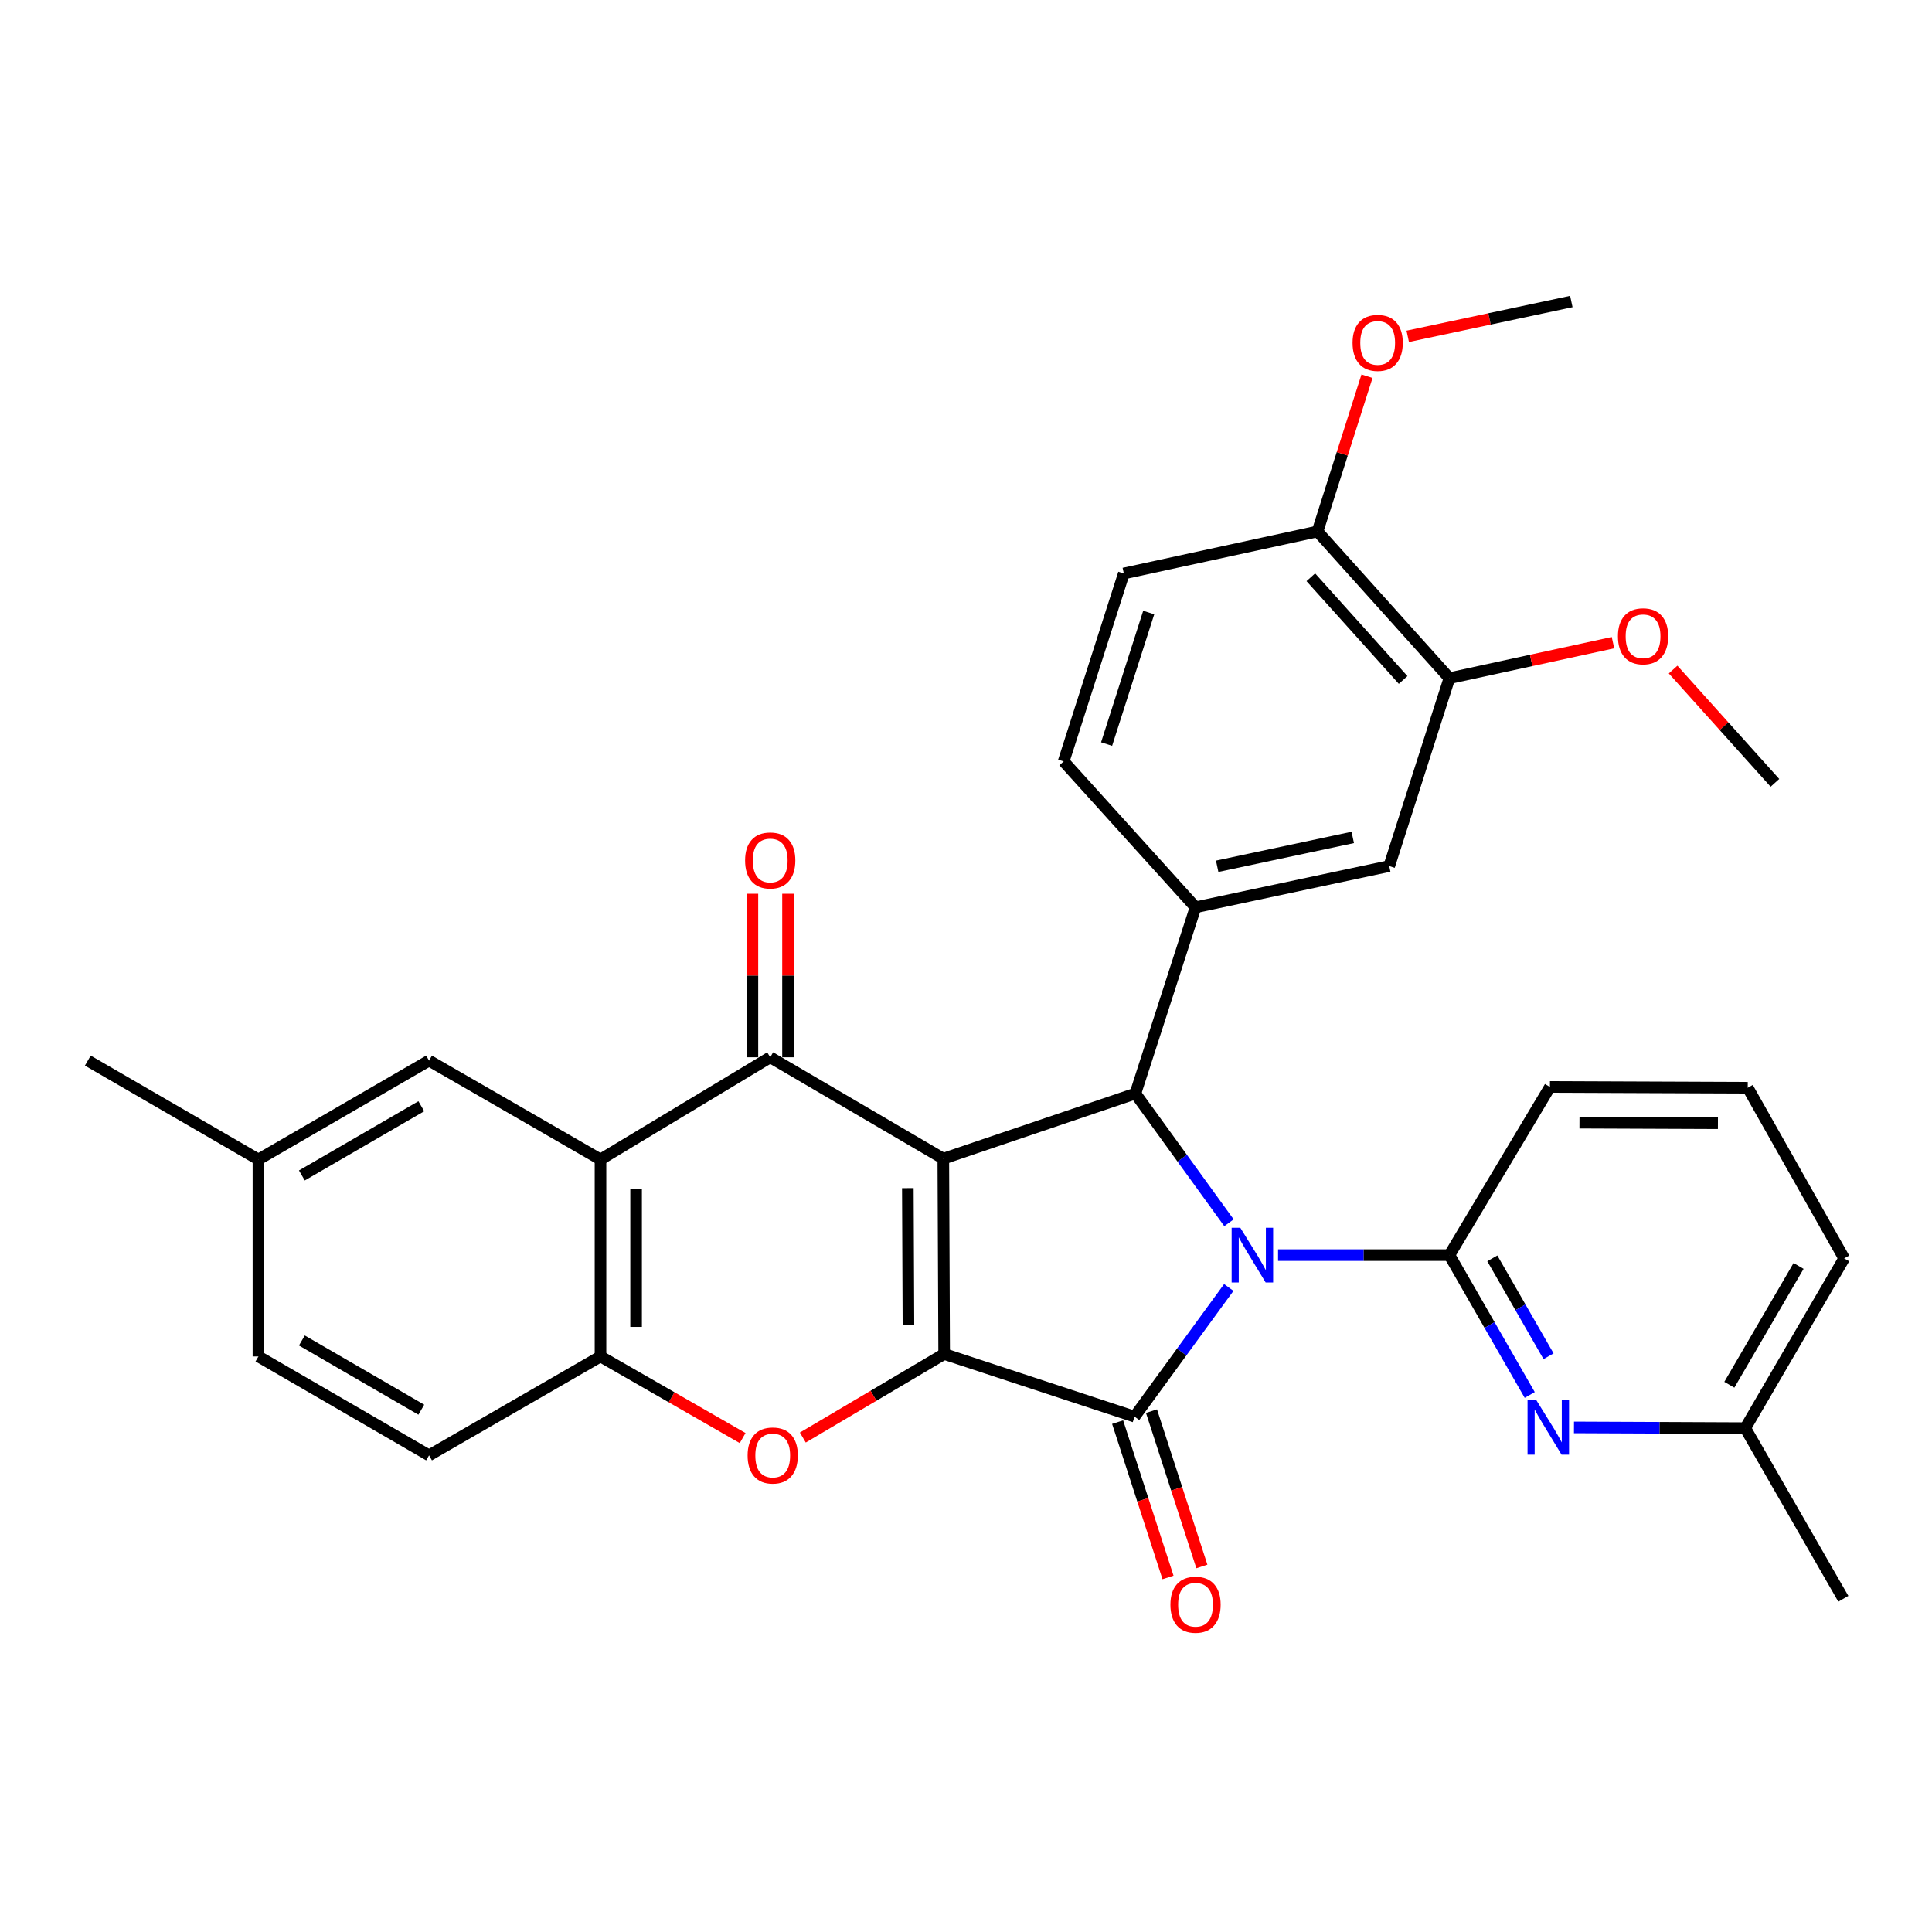 <?xml version='1.0' encoding='iso-8859-1'?>
<svg version='1.1' baseProfile='full'
              xmlns='http://www.w3.org/2000/svg'
                      xmlns:rdkit='http://www.rdkit.org/xml'
                      xmlns:xlink='http://www.w3.org/1999/xlink'
                  xml:space='preserve'
width='1000px' height='1000px' viewBox='0 0 1000 1000'>
<!-- END OF HEADER -->
<rect style='opacity:1.0;fill:#FFFFFF;stroke:none' width='1000' height='1000' x='0' y='0'> </rect>
<path class='bond-1' d='M 488.258,599.728 L 488.698,700.821' style='fill:none;fill-rule:evenodd;stroke:#000000;stroke-width:6px;stroke-linecap:butt;stroke-linejoin:miter;stroke-opacity:1' />
<path class='bond-1' d='M 469.897,614.972 L 470.205,685.737' style='fill:none;fill-rule:evenodd;stroke:#000000;stroke-width:6px;stroke-linecap:butt;stroke-linejoin:miter;stroke-opacity:1' />
<path class='bond-3' d='M 488.258,599.728 L 587.672,566.017' style='fill:none;fill-rule:evenodd;stroke:#000000;stroke-width:6px;stroke-linecap:butt;stroke-linejoin:miter;stroke-opacity:1' />
<path class='bond-4' d='M 488.258,599.728 L 398.661,547.241' style='fill:none;fill-rule:evenodd;stroke:#000000;stroke-width:6px;stroke-linecap:butt;stroke-linejoin:miter;stroke-opacity:1' />
<path class='bond-0' d='M 636.112,632.903 L 611.892,599.46' style='fill:none;fill-rule:evenodd;stroke:#0000FF;stroke-width:6px;stroke-linecap:butt;stroke-linejoin:miter;stroke-opacity:1' />
<path class='bond-0' d='M 611.892,599.46 L 587.672,566.017' style='fill:none;fill-rule:evenodd;stroke:#000000;stroke-width:6px;stroke-linecap:butt;stroke-linejoin:miter;stroke-opacity:1' />
<path class='bond-5' d='M 661.525,649.645 L 705.862,649.645' style='fill:none;fill-rule:evenodd;stroke:#0000FF;stroke-width:6px;stroke-linecap:butt;stroke-linejoin:miter;stroke-opacity:1' />
<path class='bond-5' d='M 705.862,649.645 L 750.199,649.645' style='fill:none;fill-rule:evenodd;stroke:#000000;stroke-width:6px;stroke-linecap:butt;stroke-linejoin:miter;stroke-opacity:1' />
<path class='bond-32' d='M 636.018,666.392 L 611.63,699.822' style='fill:none;fill-rule:evenodd;stroke:#0000FF;stroke-width:6px;stroke-linecap:butt;stroke-linejoin:miter;stroke-opacity:1' />
<path class='bond-32' d='M 611.63,699.822 L 587.242,733.253' style='fill:none;fill-rule:evenodd;stroke:#000000;stroke-width:6px;stroke-linecap:butt;stroke-linejoin:miter;stroke-opacity:1' />
<path class='bond-2' d='M 488.698,700.821 L 587.242,733.253' style='fill:none;fill-rule:evenodd;stroke:#000000;stroke-width:6px;stroke-linecap:butt;stroke-linejoin:miter;stroke-opacity:1' />
<path class='bond-6' d='M 488.698,700.821 L 452.118,722.449' style='fill:none;fill-rule:evenodd;stroke:#000000;stroke-width:6px;stroke-linecap:butt;stroke-linejoin:miter;stroke-opacity:1' />
<path class='bond-6' d='M 452.118,722.449 L 415.538,744.077' style='fill:none;fill-rule:evenodd;stroke:#FF0000;stroke-width:6px;stroke-linecap:butt;stroke-linejoin:miter;stroke-opacity:1' />
<path class='bond-12' d='M 578.478,736.096 L 591.521,776.29' style='fill:none;fill-rule:evenodd;stroke:#000000;stroke-width:6px;stroke-linecap:butt;stroke-linejoin:miter;stroke-opacity:1' />
<path class='bond-12' d='M 591.521,776.29 L 604.564,816.484' style='fill:none;fill-rule:evenodd;stroke:#FF0000;stroke-width:6px;stroke-linecap:butt;stroke-linejoin:miter;stroke-opacity:1' />
<path class='bond-12' d='M 596.006,730.409 L 609.048,770.603' style='fill:none;fill-rule:evenodd;stroke:#000000;stroke-width:6px;stroke-linecap:butt;stroke-linejoin:miter;stroke-opacity:1' />
<path class='bond-12' d='M 609.048,770.603 L 622.091,810.797' style='fill:none;fill-rule:evenodd;stroke:#FF0000;stroke-width:6px;stroke-linecap:butt;stroke-linejoin:miter;stroke-opacity:1' />
<path class='bond-8' d='M 587.672,566.017 L 618.804,469.612' style='fill:none;fill-rule:evenodd;stroke:#000000;stroke-width:6px;stroke-linecap:butt;stroke-linejoin:miter;stroke-opacity:1' />
<path class='bond-7' d='M 398.661,547.241 L 310.815,600.148' style='fill:none;fill-rule:evenodd;stroke:#000000;stroke-width:6px;stroke-linecap:butt;stroke-linejoin:miter;stroke-opacity:1' />
<path class='bond-14' d='M 407.875,547.241 L 407.875,504.924' style='fill:none;fill-rule:evenodd;stroke:#000000;stroke-width:6px;stroke-linecap:butt;stroke-linejoin:miter;stroke-opacity:1' />
<path class='bond-14' d='M 407.875,504.924 L 407.875,462.607' style='fill:none;fill-rule:evenodd;stroke:#FF0000;stroke-width:6px;stroke-linecap:butt;stroke-linejoin:miter;stroke-opacity:1' />
<path class='bond-14' d='M 389.448,547.241 L 389.448,504.924' style='fill:none;fill-rule:evenodd;stroke:#000000;stroke-width:6px;stroke-linecap:butt;stroke-linejoin:miter;stroke-opacity:1' />
<path class='bond-14' d='M 389.448,504.924 L 389.448,462.607' style='fill:none;fill-rule:evenodd;stroke:#FF0000;stroke-width:6px;stroke-linecap:butt;stroke-linejoin:miter;stroke-opacity:1' />
<path class='bond-10' d='M 750.199,649.645 L 770.992,685.843' style='fill:none;fill-rule:evenodd;stroke:#000000;stroke-width:6px;stroke-linecap:butt;stroke-linejoin:miter;stroke-opacity:1' />
<path class='bond-10' d='M 770.992,685.843 L 791.786,722.041' style='fill:none;fill-rule:evenodd;stroke:#0000FF;stroke-width:6px;stroke-linecap:butt;stroke-linejoin:miter;stroke-opacity:1' />
<path class='bond-10' d='M 772.416,651.326 L 786.971,676.664' style='fill:none;fill-rule:evenodd;stroke:#000000;stroke-width:6px;stroke-linecap:butt;stroke-linejoin:miter;stroke-opacity:1' />
<path class='bond-10' d='M 786.971,676.664 L 801.526,702.003' style='fill:none;fill-rule:evenodd;stroke:#0000FF;stroke-width:6px;stroke-linecap:butt;stroke-linejoin:miter;stroke-opacity:1' />
<path class='bond-21' d='M 750.199,649.645 L 802.245,562.608' style='fill:none;fill-rule:evenodd;stroke:#000000;stroke-width:6px;stroke-linecap:butt;stroke-linejoin:miter;stroke-opacity:1' />
<path class='bond-33' d='M 384.391,744.347 L 347.603,723.224' style='fill:none;fill-rule:evenodd;stroke:#FF0000;stroke-width:6px;stroke-linecap:butt;stroke-linejoin:miter;stroke-opacity:1' />
<path class='bond-33' d='M 347.603,723.224 L 310.815,702.101' style='fill:none;fill-rule:evenodd;stroke:#000000;stroke-width:6px;stroke-linecap:butt;stroke-linejoin:miter;stroke-opacity:1' />
<path class='bond-9' d='M 310.815,600.148 L 310.815,702.101' style='fill:none;fill-rule:evenodd;stroke:#000000;stroke-width:6px;stroke-linecap:butt;stroke-linejoin:miter;stroke-opacity:1' />
<path class='bond-9' d='M 329.242,615.441 L 329.242,686.808' style='fill:none;fill-rule:evenodd;stroke:#000000;stroke-width:6px;stroke-linecap:butt;stroke-linejoin:miter;stroke-opacity:1' />
<path class='bond-15' d='M 310.815,600.148 L 222.078,548.961' style='fill:none;fill-rule:evenodd;stroke:#000000;stroke-width:6px;stroke-linecap:butt;stroke-linejoin:miter;stroke-opacity:1' />
<path class='bond-11' d='M 618.804,469.612 L 719.057,448.278' style='fill:none;fill-rule:evenodd;stroke:#000000;stroke-width:6px;stroke-linecap:butt;stroke-linejoin:miter;stroke-opacity:1' />
<path class='bond-11' d='M 630.006,448.388 L 700.184,433.454' style='fill:none;fill-rule:evenodd;stroke:#000000;stroke-width:6px;stroke-linecap:butt;stroke-linejoin:miter;stroke-opacity:1' />
<path class='bond-16' d='M 618.804,469.612 L 550.552,394.102' style='fill:none;fill-rule:evenodd;stroke:#000000;stroke-width:6px;stroke-linecap:butt;stroke-linejoin:miter;stroke-opacity:1' />
<path class='bond-18' d='M 310.815,702.101 L 222.078,753.287' style='fill:none;fill-rule:evenodd;stroke:#000000;stroke-width:6px;stroke-linecap:butt;stroke-linejoin:miter;stroke-opacity:1' />
<path class='bond-20' d='M 814.685,738.828 L 859.017,739.019' style='fill:none;fill-rule:evenodd;stroke:#0000FF;stroke-width:6px;stroke-linecap:butt;stroke-linejoin:miter;stroke-opacity:1' />
<path class='bond-20' d='M 859.017,739.019 L 903.349,739.211' style='fill:none;fill-rule:evenodd;stroke:#000000;stroke-width:6px;stroke-linecap:butt;stroke-linejoin:miter;stroke-opacity:1' />
<path class='bond-13' d='M 719.057,448.278 L 750.199,351.023' style='fill:none;fill-rule:evenodd;stroke:#000000;stroke-width:6px;stroke-linecap:butt;stroke-linejoin:miter;stroke-opacity:1' />
<path class='bond-24' d='M 750.199,351.023 L 792.539,341.831' style='fill:none;fill-rule:evenodd;stroke:#000000;stroke-width:6px;stroke-linecap:butt;stroke-linejoin:miter;stroke-opacity:1' />
<path class='bond-24' d='M 792.539,341.831 L 834.878,332.638' style='fill:none;fill-rule:evenodd;stroke:#FF0000;stroke-width:6px;stroke-linecap:butt;stroke-linejoin:miter;stroke-opacity:1' />
<path class='bond-35' d='M 750.199,351.023 L 681.947,275.083' style='fill:none;fill-rule:evenodd;stroke:#000000;stroke-width:6px;stroke-linecap:butt;stroke-linejoin:miter;stroke-opacity:1' />
<path class='bond-35' d='M 726.256,351.95 L 678.48,298.792' style='fill:none;fill-rule:evenodd;stroke:#000000;stroke-width:6px;stroke-linecap:butt;stroke-linejoin:miter;stroke-opacity:1' />
<path class='bond-22' d='M 222.078,548.961 L 133.761,600.148' style='fill:none;fill-rule:evenodd;stroke:#000000;stroke-width:6px;stroke-linecap:butt;stroke-linejoin:miter;stroke-opacity:1' />
<path class='bond-22' d='M 218.071,572.582 L 156.249,608.413' style='fill:none;fill-rule:evenodd;stroke:#000000;stroke-width:6px;stroke-linecap:butt;stroke-linejoin:miter;stroke-opacity:1' />
<path class='bond-19' d='M 550.552,394.102 L 581.693,296.838' style='fill:none;fill-rule:evenodd;stroke:#000000;stroke-width:6px;stroke-linecap:butt;stroke-linejoin:miter;stroke-opacity:1' />
<path class='bond-19' d='M 572.772,385.131 L 594.572,317.046' style='fill:none;fill-rule:evenodd;stroke:#000000;stroke-width:6px;stroke-linecap:butt;stroke-linejoin:miter;stroke-opacity:1' />
<path class='bond-17' d='M 681.947,275.083 L 581.693,296.838' style='fill:none;fill-rule:evenodd;stroke:#000000;stroke-width:6px;stroke-linecap:butt;stroke-linejoin:miter;stroke-opacity:1' />
<path class='bond-25' d='M 681.947,275.083 L 694.753,234.903' style='fill:none;fill-rule:evenodd;stroke:#000000;stroke-width:6px;stroke-linecap:butt;stroke-linejoin:miter;stroke-opacity:1' />
<path class='bond-25' d='M 694.753,234.903 L 707.558,194.722' style='fill:none;fill-rule:evenodd;stroke:#FF0000;stroke-width:6px;stroke-linecap:butt;stroke-linejoin:miter;stroke-opacity:1' />
<path class='bond-34' d='M 222.078,753.287 L 133.761,702.101' style='fill:none;fill-rule:evenodd;stroke:#000000;stroke-width:6px;stroke-linecap:butt;stroke-linejoin:miter;stroke-opacity:1' />
<path class='bond-34' d='M 218.071,729.666 L 156.249,693.836' style='fill:none;fill-rule:evenodd;stroke:#000000;stroke-width:6px;stroke-linecap:butt;stroke-linejoin:miter;stroke-opacity:1' />
<path class='bond-28' d='M 903.349,739.211 L 954.105,827.528' style='fill:none;fill-rule:evenodd;stroke:#000000;stroke-width:6px;stroke-linecap:butt;stroke-linejoin:miter;stroke-opacity:1' />
<path class='bond-36' d='M 903.349,739.211 L 954.545,651.344' style='fill:none;fill-rule:evenodd;stroke:#000000;stroke-width:6px;stroke-linecap:butt;stroke-linejoin:miter;stroke-opacity:1' />
<path class='bond-36' d='M 895.107,716.754 L 930.944,655.247' style='fill:none;fill-rule:evenodd;stroke:#000000;stroke-width:6px;stroke-linecap:butt;stroke-linejoin:miter;stroke-opacity:1' />
<path class='bond-26' d='M 802.245,562.608 L 904.628,563.017' style='fill:none;fill-rule:evenodd;stroke:#000000;stroke-width:6px;stroke-linecap:butt;stroke-linejoin:miter;stroke-opacity:1' />
<path class='bond-26' d='M 817.529,581.096 L 889.197,581.383' style='fill:none;fill-rule:evenodd;stroke:#000000;stroke-width:6px;stroke-linecap:butt;stroke-linejoin:miter;stroke-opacity:1' />
<path class='bond-23' d='M 133.761,600.148 L 133.761,702.101' style='fill:none;fill-rule:evenodd;stroke:#000000;stroke-width:6px;stroke-linecap:butt;stroke-linejoin:miter;stroke-opacity:1' />
<path class='bond-29' d='M 133.761,600.148 L 45.455,548.961' style='fill:none;fill-rule:evenodd;stroke:#000000;stroke-width:6px;stroke-linecap:butt;stroke-linejoin:miter;stroke-opacity:1' />
<path class='bond-30' d='M 865.995,346.561 L 892.35,375.88' style='fill:none;fill-rule:evenodd;stroke:#FF0000;stroke-width:6px;stroke-linecap:butt;stroke-linejoin:miter;stroke-opacity:1' />
<path class='bond-30' d='M 892.35,375.88 L 918.705,405.199' style='fill:none;fill-rule:evenodd;stroke:#000000;stroke-width:6px;stroke-linecap:butt;stroke-linejoin:miter;stroke-opacity:1' />
<path class='bond-31' d='M 728.641,174.087 L 770.982,165.076' style='fill:none;fill-rule:evenodd;stroke:#FF0000;stroke-width:6px;stroke-linecap:butt;stroke-linejoin:miter;stroke-opacity:1' />
<path class='bond-31' d='M 770.982,165.076 L 813.322,156.065' style='fill:none;fill-rule:evenodd;stroke:#000000;stroke-width:6px;stroke-linecap:butt;stroke-linejoin:miter;stroke-opacity:1' />
<path class='bond-27' d='M 904.628,563.017 L 954.545,651.344' style='fill:none;fill-rule:evenodd;stroke:#000000;stroke-width:6px;stroke-linecap:butt;stroke-linejoin:miter;stroke-opacity:1' />
<path  class='atom-1' d='M 641.976 635.485
L 651.256 650.485
Q 652.176 651.965, 653.656 654.645
Q 655.136 657.325, 655.216 657.485
L 655.216 635.485
L 658.976 635.485
L 658.976 663.805
L 655.096 663.805
L 645.136 647.405
Q 643.976 645.485, 642.736 643.285
Q 641.536 641.085, 641.176 640.405
L 641.176 663.805
L 637.496 663.805
L 637.496 635.485
L 641.976 635.485
' fill='#0000FF'/>
<path  class='atom-7' d='M 386.961 753.367
Q 386.961 746.567, 390.321 742.767
Q 393.681 738.967, 399.961 738.967
Q 406.241 738.967, 409.601 742.767
Q 412.961 746.567, 412.961 753.367
Q 412.961 760.247, 409.561 764.167
Q 406.161 768.047, 399.961 768.047
Q 393.721 768.047, 390.321 764.167
Q 386.961 760.287, 386.961 753.367
M 399.961 764.847
Q 404.281 764.847, 406.601 761.967
Q 408.961 759.047, 408.961 753.367
Q 408.961 747.807, 406.601 745.007
Q 404.281 742.167, 399.961 742.167
Q 395.641 742.167, 393.281 744.967
Q 390.961 747.767, 390.961 753.367
Q 390.961 759.087, 393.281 761.967
Q 395.641 764.847, 399.961 764.847
' fill='#FF0000'/>
<path  class='atom-11' d='M 795.136 724.611
L 804.416 739.611
Q 805.336 741.091, 806.816 743.771
Q 808.296 746.451, 808.376 746.611
L 808.376 724.611
L 812.136 724.611
L 812.136 752.931
L 808.256 752.931
L 798.296 736.531
Q 797.136 734.611, 795.896 732.411
Q 794.696 730.211, 794.336 729.531
L 794.336 752.931
L 790.656 752.931
L 790.656 724.611
L 795.136 724.611
' fill='#0000FF'/>
<path  class='atom-13' d='M 605.804 830.597
Q 605.804 823.797, 609.164 819.997
Q 612.524 816.197, 618.804 816.197
Q 625.084 816.197, 628.444 819.997
Q 631.804 823.797, 631.804 830.597
Q 631.804 837.477, 628.404 841.397
Q 625.004 845.277, 618.804 845.277
Q 612.564 845.277, 609.164 841.397
Q 605.804 837.517, 605.804 830.597
M 618.804 842.077
Q 623.124 842.077, 625.444 839.197
Q 627.804 836.277, 627.804 830.597
Q 627.804 825.037, 625.444 822.237
Q 623.124 819.397, 618.804 819.397
Q 614.484 819.397, 612.124 822.197
Q 609.804 824.997, 609.804 830.597
Q 609.804 836.317, 612.124 839.197
Q 614.484 842.077, 618.804 842.077
' fill='#FF0000'/>
<path  class='atom-15' d='M 385.661 445.379
Q 385.661 438.579, 389.021 434.779
Q 392.381 430.979, 398.661 430.979
Q 404.941 430.979, 408.301 434.779
Q 411.661 438.579, 411.661 445.379
Q 411.661 452.259, 408.261 456.179
Q 404.861 460.059, 398.661 460.059
Q 392.421 460.059, 389.021 456.179
Q 385.661 452.299, 385.661 445.379
M 398.661 456.859
Q 402.981 456.859, 405.301 453.979
Q 407.661 451.059, 407.661 445.379
Q 407.661 439.819, 405.301 437.019
Q 402.981 434.179, 398.661 434.179
Q 394.341 434.179, 391.981 436.979
Q 389.661 439.779, 389.661 445.379
Q 389.661 451.099, 391.981 453.979
Q 394.341 456.859, 398.661 456.859
' fill='#FF0000'/>
<path  class='atom-25' d='M 837.443 329.339
Q 837.443 322.539, 840.803 318.739
Q 844.163 314.939, 850.443 314.939
Q 856.723 314.939, 860.083 318.739
Q 863.443 322.539, 863.443 329.339
Q 863.443 336.219, 860.043 340.139
Q 856.643 344.019, 850.443 344.019
Q 844.203 344.019, 840.803 340.139
Q 837.443 336.259, 837.443 329.339
M 850.443 340.819
Q 854.763 340.819, 857.083 337.939
Q 859.443 335.019, 859.443 329.339
Q 859.443 323.779, 857.083 320.979
Q 854.763 318.139, 850.443 318.139
Q 846.123 318.139, 843.763 320.939
Q 841.443 323.739, 841.443 329.339
Q 841.443 335.059, 843.763 337.939
Q 846.123 340.819, 850.443 340.819
' fill='#FF0000'/>
<path  class='atom-26' d='M 700.079 177.479
Q 700.079 170.679, 703.439 166.879
Q 706.799 163.079, 713.079 163.079
Q 719.359 163.079, 722.719 166.879
Q 726.079 170.679, 726.079 177.479
Q 726.079 184.359, 722.679 188.279
Q 719.279 192.159, 713.079 192.159
Q 706.839 192.159, 703.439 188.279
Q 700.079 184.399, 700.079 177.479
M 713.079 188.959
Q 717.399 188.959, 719.719 186.079
Q 722.079 183.159, 722.079 177.479
Q 722.079 171.919, 719.719 169.119
Q 717.399 166.279, 713.079 166.279
Q 708.759 166.279, 706.399 169.079
Q 704.079 171.879, 704.079 177.479
Q 704.079 183.199, 706.399 186.079
Q 708.759 188.959, 713.079 188.959
' fill='#FF0000'/>
</svg>
